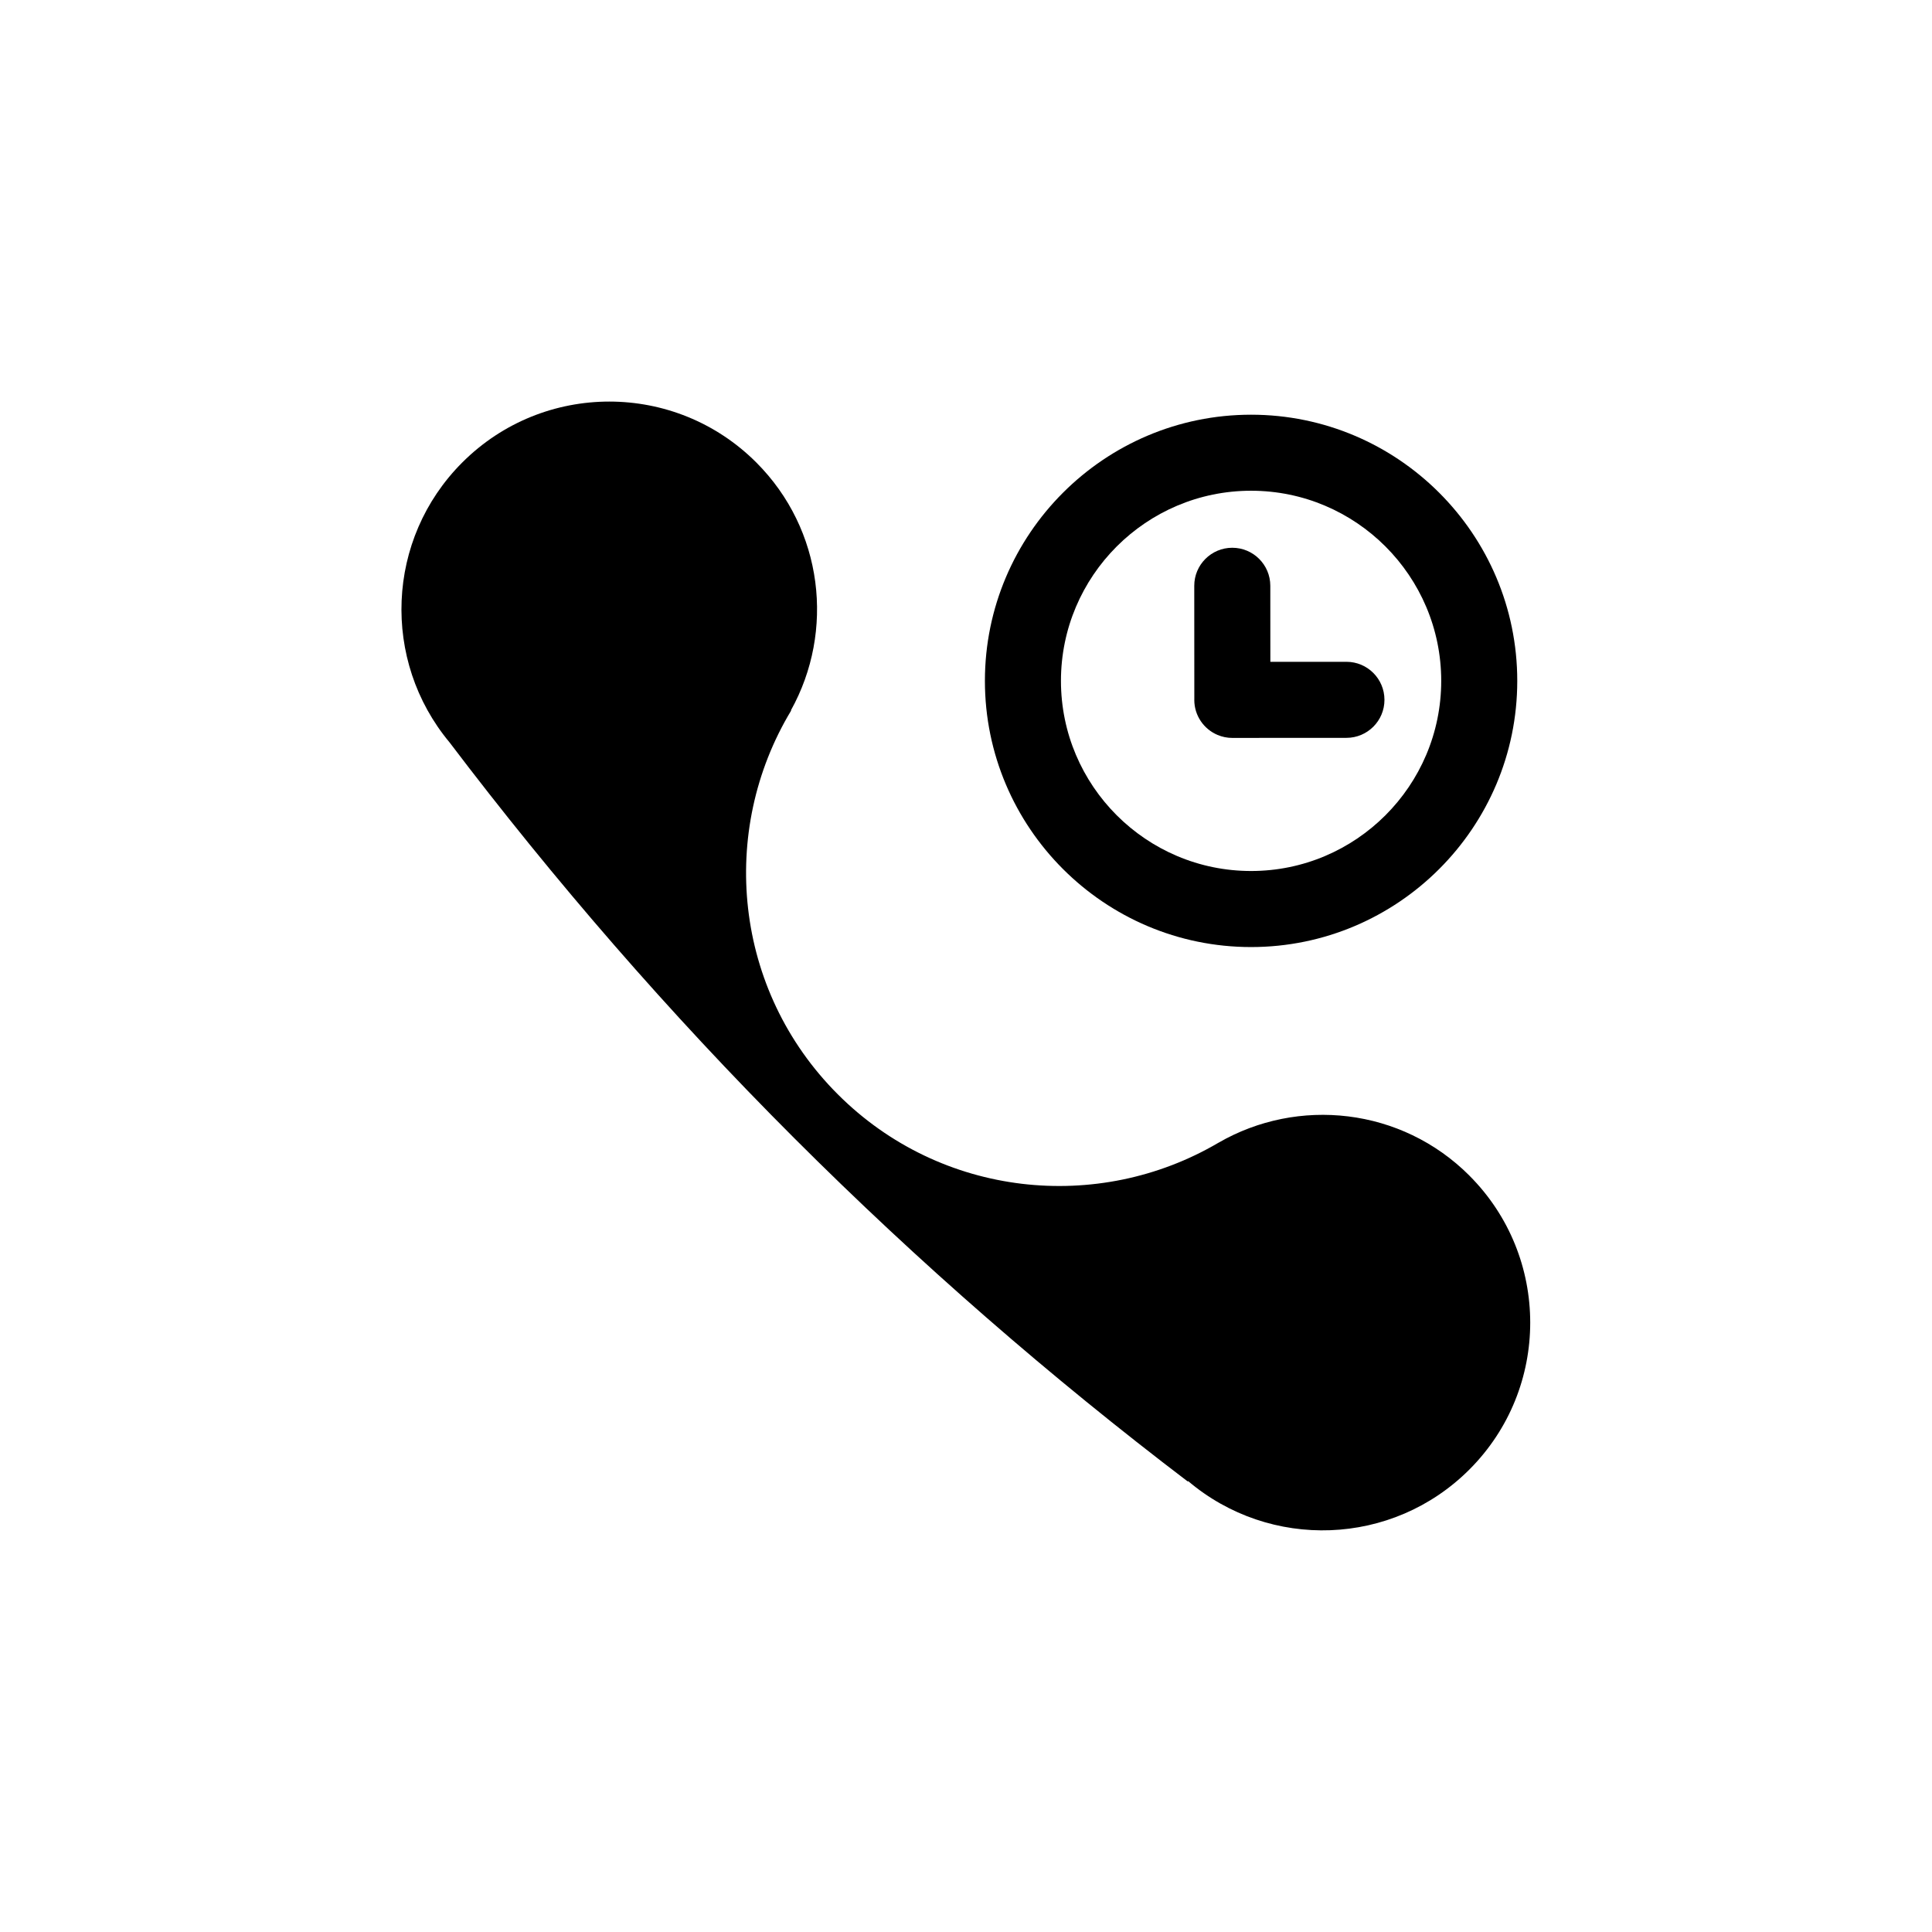 <?xml version="1.0" encoding="UTF-8"?>
<!-- Uploaded to: ICON Repo, www.svgrepo.com, Generator: ICON Repo Mixer Tools -->
<svg fill="#000000" width="800px" height="800px" version="1.1" viewBox="144 144 512 512" xmlns="http://www.w3.org/2000/svg">
 <g>
  <path d="m533.4 455.54c-18.035-18.035-45.434-20.887-66.508-8.691v-0.004c-31.871 18.738-73.516 14.52-100.87-12.844-27.609-27.605-31.656-69.738-12.348-101.71-0.02-0.016-0.051-0.031-0.07-0.047 11.645-20.957 8.621-47.883-9.18-65.684-21.52-21.52-56.391-21.52-77.914 0-20.309 20.312-21.422 52.523-3.387 74.164 27.66 36.484 58.027 71.566 91.316 104.85 33.141 33.141 68.043 63.445 104.33 91.035 0.039-0.035 0.07-0.07 0.102-0.105 21.648 18.363 54.098 17.371 74.527-3.059 21.504-21.5 21.504-56.387-0.004-77.902z"/>
  <path d="m475.55 394.98c38.895 0 70.539-31.645 70.539-70.539 0-38.895-31.645-70.539-70.539-70.539s-70.539 31.645-70.539 70.539c0 38.895 31.645 70.539 70.539 70.539zm0-120.93c27.785 0 50.387 22.602 50.387 50.387s-22.602 50.387-50.387 50.387c-27.785 0-50.387-22.602-50.387-50.387s22.602-50.387 50.387-50.387z"/>
  <path d="m460.5 329.48c0.004 4.176 2.539 7.754 6.156 9.281 1.211 0.516 2.539 0.797 3.93 0.797h0.004c0.016 0 0.031-0.004 0.051-0.004l30.184-0.016c5.562 0 10.078-4.516 10.07-10.082-0.004-5.566-4.516-10.07-10.078-10.07h-0.004l-20.156 0.012-0.012-20.164c-0.004-5.562-4.516-10.07-10.078-10.07h-0.004c-5.562 0-10.078 4.516-10.07 10.082l0.016 30.137c0.004 0.031-0.008 0.062-0.008 0.098z"/>
 </g>
</svg>